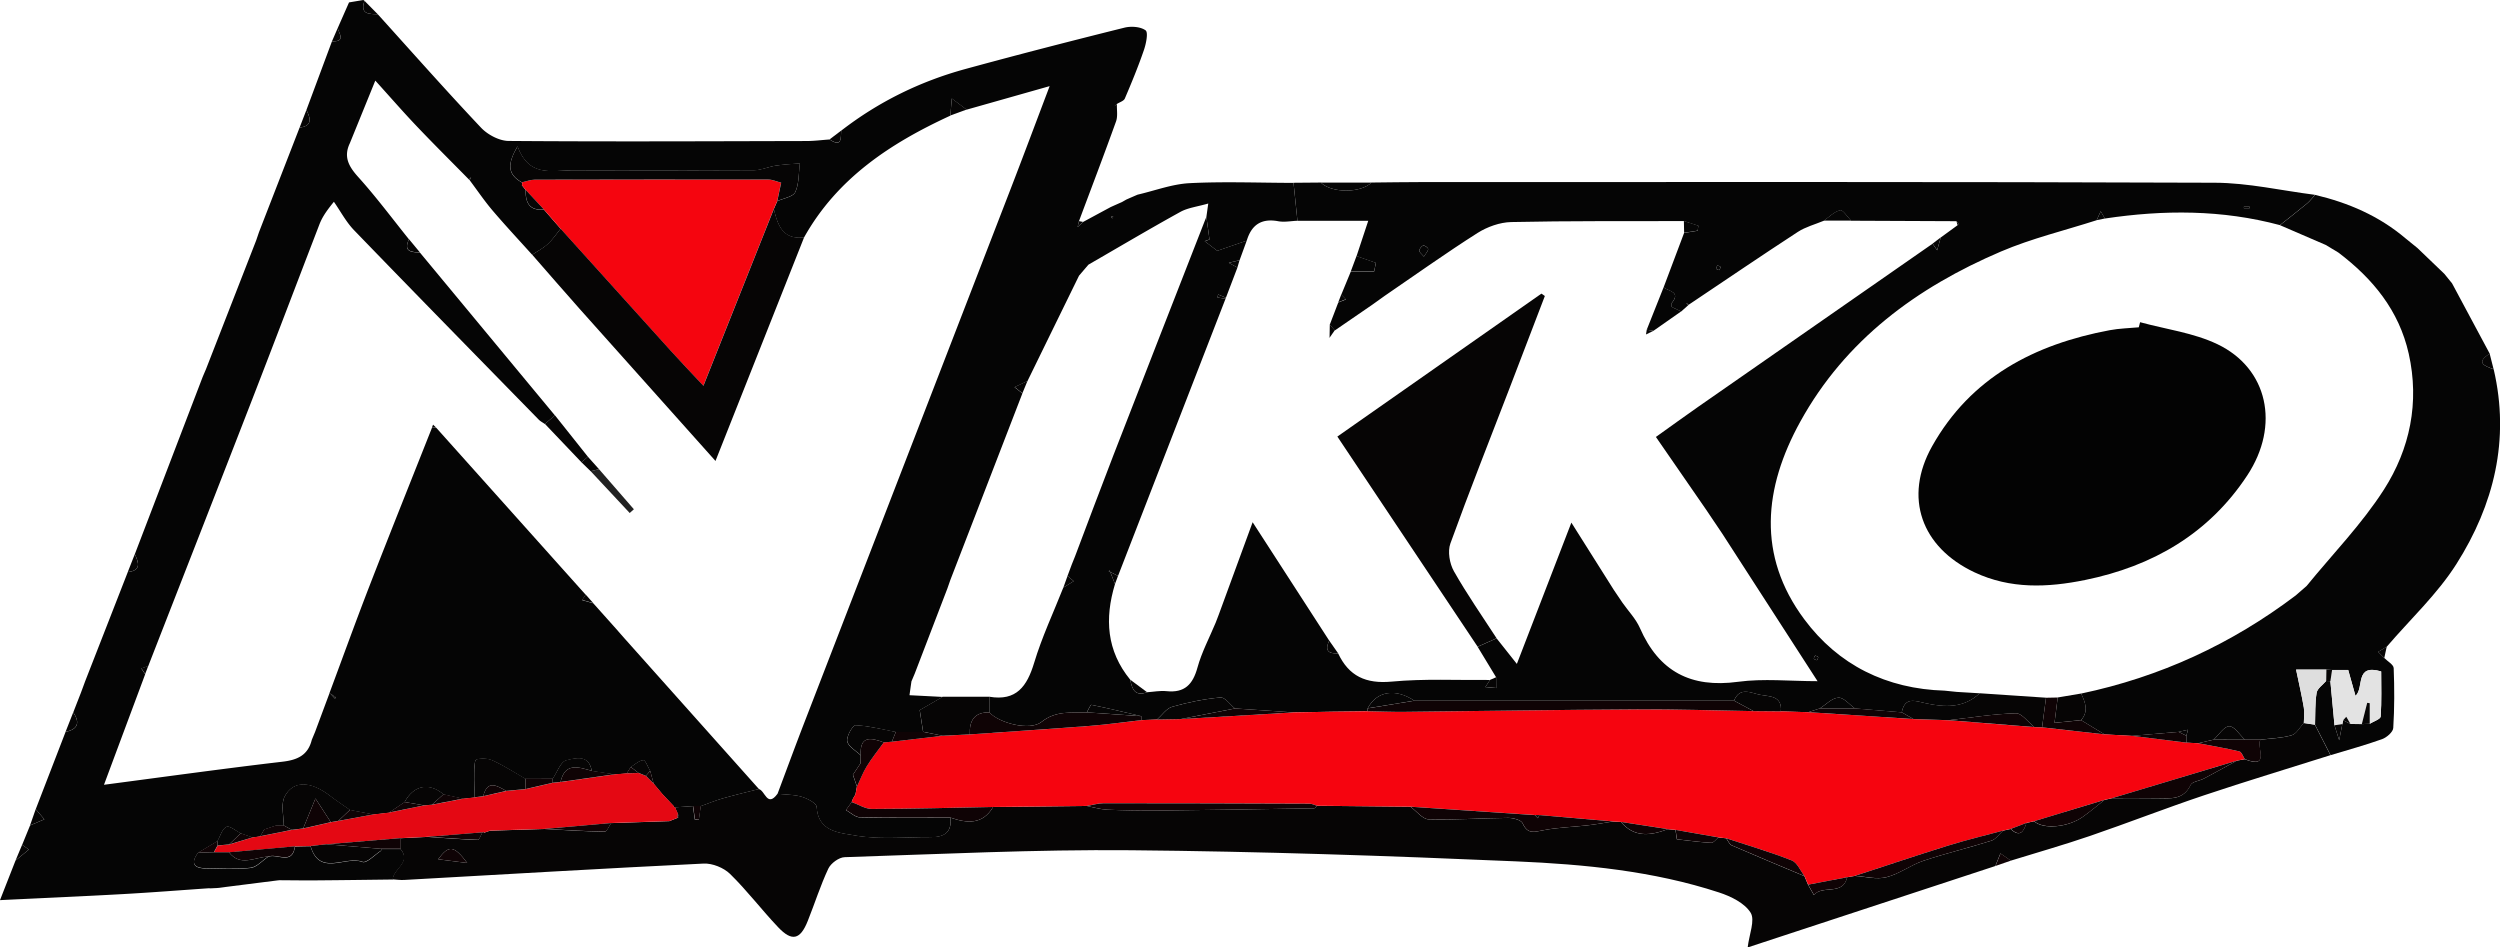 <svg xmlns="http://www.w3.org/2000/svg" version="1.1" viewBox="0 0 641.21 242.99"><defs><style>.cls-1{fill:#050505}.cls-2{fill:#e3e3e3}.cls-3{fill:#030303}.cls-4{fill:#e40813}.cls-5{fill:#212121}.cls-6{fill:#dedede}.cls-7{fill:#0f0305}.cls-8{fill:#f5050f}.cls-9{fill:#060505}.cls-10{fill:#f6040f}</style></defs><g><g id="Laag_1"><g id="_x33_VEwcZ"><g><path d="M53.76 227.81c-7.41.51-14.82 1.1-22.23 1.51-10.21.57-20.42 1.01-31.53 1.55 1.5-3.83 2.74-6.99 3.98-10.15l3.42-2.82-1.72-1.21c.68-1.66 1.35-3.31 2.03-4.97 1.22-.52 2.44-1.05 3.67-1.57-.74-.87-1.47-1.74-2.21-2.61 2.55-6.61 5.1-13.21 7.65-19.82 3.18-.67 3.75-2.37 1.97-5 .65-1.67 1.3-3.34 1.95-5 .37-.99.74-1.99 1.1-2.98 3.65-9.34 7.3-18.68 10.94-28.02 3.5-.38 2.81-2.42 1.8-4.58l17.39-45.43c.28-.66.56-1.32.85-1.99 4.29-11.01 8.59-22.03 12.88-33.04.24-.7.48-1.4.72-2.11 3.47-8.95 6.95-17.9 10.42-26.84 3.37-.43 2.81-2.38 1.75-4.52 2.19-5.87 4.37-11.75 6.56-17.62 3.43.16 1.97-1.79 1.45-3.34.97-2.21 1.95-4.42 2.92-6.63C90.75.41 91.98.21 93.2 0l.29.21c-1.21 3.47 1.17 3.39 3.41 3.45 8.79 9.73 17.48 19.56 26.48 29.09 1.7 1.8 4.67 3.38 7.07 3.4 25.46.2 50.92.08 76.38.02 1.98 0 3.96-.26 5.95-.4 3.21 2.16 2.84-.38 2.98-2.26 9.54-7.38 20.18-12.61 31.77-15.79 13.57-3.71 27.2-7.22 40.85-10.62 1.72-.43 4.13-.27 5.44.68.72.52.14 3.39-.41 5.01-1.45 4.23-3.15 8.37-4.91 12.48-.27.64-1.34.94-2.04 1.4-.2.2-.4.39-.59.58.2-.16.4-.31.6-.47-.05 1.46.25 3.04-.22 4.35-3.08 8.57-6.33 17.08-9.52 25.61-.11.5-.23.99-.34 1.49l1.38-1.29c2.37-1.28 4.74-2.56 7.12-3.84.96-.43 1.92-.86 2.88-1.28.37-.21.75-.43 1.12-.64.96-.42 1.92-.84 2.88-1.25 4.45-1.03 8.86-2.72 13.35-2.95 8.86-.45 17.77-.09 26.65-.07.33 3.24.67 6.48 1 9.71-1.65.06-3.36.42-4.94.12-4.32-.8-6.85.94-8.06 4.99-2.33.81-4.66 1.61-7.56 2.61-.72-.55-1.97-1.51-3.23-2.47.41-.14.82-.28 1.23-.43-.26-1.94-.52-3.89-.79-5.83.13-.9.25-1.8.48-3.41-2.84.82-5.22 1.08-7.16 2.15-7.93 4.38-15.72 9-23.57 13.53-.81.94-1.61 1.88-2.42 2.83-4.41 9.01-8.82 18.02-13.22 27.03-1.11.52-2.21 1.05-3.32 1.57.67.53 1.35 1.05 2.02 1.58-6.16 15.95-12.32 31.91-18.48 47.86-.24.7-.49 1.4-.73 2.1l-8.4 21.9c-.28.67-.56 1.34-.85 2-.16 1.12-.32 2.24-.5 3.56 2.94.15 5.72.29 8.49.44-1.79 1.04-3.58 2.08-5.87 3.4l.87 5.59c-2.33 0-4.66 0-7 .01-3.44-.64-6.86-1.55-10.32-1.72-.72-.03-2.38 2.85-2.14 4.1.26 1.37 2.23 2.42 3.45 3.61 0 .67-.01 1.33-.02 2l-1.98 3c.35 1.01.7 2.01 1.04 3.02-.13.68-.26 1.36-.38 2.03-.21.34-.41.69-.62 1.03-.12.31-.24.61-.35.92-.49.69-.98 1.37-1.48 2.06 1.2.64 2.38 1.82 3.59 1.85 7.73.17 15.46.09 23.2.09.45 3.81-1.68 5.02-5.03 4.99-6.55-.05-13.25.69-19.6-.46-3.59-.65-9.33-.86-9.66-7.28-.05-.96-2.36-2.17-3.82-2.61-1.98-.59-4.14-.54-6.22-.76 2.28-6.08 4.52-12.18 6.86-18.24 17.65-45.68 35.32-91.34 52.97-137.02 3.23-8.36 6.36-16.75 9.97-26.27-7.96 2.26-14.63 4.15-21.31 6.04l-3.79-2.85c-.18 2.15-.27 3.26-.36 4.38-15.31 7.05-29.02 16.02-37.53 31.24-5.48.66-6.78-3.13-7.76-7.28.29-.67.59-1.34.88-2.01 1.6-.75 4.06-1.11 4.62-2.33 1-2.18.85-4.88 1.18-7.37-2.06.19-4.14.28-6.18.59-1.88.29-3.73 1.17-5.59 1.18-15.64.1-31.28.09-46.92.04-5.06-.01-10.8 1.78-13.72-6.17-2.67 4.56-2.6 7.16 1.1 9.24.19.23.18.46 0 .69.33.41.65.83.98 1.24l-.02-.03c-.05 3.18.9 5.44 4.7 5.05 1.43 1.64 2.86 3.29 4.3 4.93-1.08 1.32-2.04 2.77-3.28 3.92-1.18 1.09-2.67 1.85-4.02 2.76-3.39-3.77-6.86-7.48-10.15-11.34-2.1-2.47-3.93-5.18-5.88-7.78l.36-.84c-.18.22-.37.43-.55.65-4.49-4.57-9.04-9.08-13.45-13.72-3.46-3.64-6.76-7.44-10.57-11.65-2.14 5.27-3.93 9.67-5.72 14.07-.27.66-.54 1.33-.81 1.99-1.66 3.48-.31 5.94 2.14 8.66 4.6 5.1 8.72 10.64 13.03 16-1.51 3.14.56 3.32 2.79 3.37 11.55 13.93 23.09 27.86 34.64 41.79-.86.73-1.72 1.46-2.58 2.2-.53-.38-1.14-.68-1.59-1.14-15.8-16.16-31.63-32.3-47.34-48.56-2.05-2.12-3.47-4.85-5.18-7.3-2.43 2.96-3.19 4.43-3.78 5.97-5.72 14.86-11.36 29.74-17.12 44.58-8.87 22.86-17.81 45.69-26.72 68.54-.59.21-1.18.41-1.77.62.33.49.66.97.99 1.46-3.43 9.2-6.86 18.4-10.57 28.36 15.9-2.09 30.83-4.17 45.8-5.92 3.87-.45 6.53-1.69 7.5-5.61.28-.66.55-1.33.83-1.99 1.25-3.35 2.49-6.7 3.74-10.05l1.37 1.46.27-.3-1.66-1.15c3.46-9.29 6.83-18.63 10.42-27.88 5.2-13.4 10.55-26.73 15.84-40.09.37-.01.74-.03 1.11-.04l38.34 42.84c-.31.46-.62.91-.92 1.37l2.86.81 5.78 6.47 2.14 2.44 34.57 38.74c-3.09.79-6.2 1.52-9.27 2.4-1.9.55-3.75 1.31-5.62 1.98h-1.99c-1.54.1-3.09.21-4.63.31-.22 0-.35-.1-.38-.32-.96-1.01-1.91-2.03-2.87-3.04-.75-.89-1.5-1.79-2.24-2.68-.3-1.09-.59-2.19-.89-3.28-.59-.98-1.25-2.8-1.75-2.76-1.12.09-2.17 1.12-3.25 1.77l-1.02 1.62c-1 .09-2.01.17-3.01.26-1.99-.29-3.98-.59-5.97-.88-.68-4.33-4.27-3.3-6.52-2.73-1.47.37-2.34 3.07-3.49 4.72-2.33 0-4.66.01-6.99.02-2.75-1.57-5.42-3.31-8.28-4.64-1.26-.59-3.02-.71-4.31-.3-.52.16-.51 2.34-.54 3.6-.05 2.04.07 4.08.12 6.12l-2.94.33-5.05-1.11c-3.72-3.15-7.68-2.36-10 1.99l-4.02 2.7c-1.3.15-2.61.31-3.91.46-2.02-.38-4.05-.77-6.07-1.15-1.72-1.21-3.48-2.37-5.15-3.65-4.93-3.79-9.41-3.98-11.6.19-1.04 1.99-.23 4.93-.26 7.45-.67 0-1.33 0-2 .01-1 .33-2 .66-3 1-.34.59-.67 1.18-1.01 1.76-.65.1-1.31.19-1.96.29-1.01-.35-2.02-.7-3.02-1.06-1.26-.62-2.9-2.05-3.69-1.67-1.1.52-1.57 2.38-2.31 3.67-1.66 1-3.33 2-4.99 3-1.93 2.67-1.09 3.96 2.05 3.99 3.81.04 7.66.29 11.43-.13 1.59-.18 3.02-1.85 4.52-2.85 2.26-.98 6.16 2.3 6.89-2.65 1.33-.03 2.66-.06 3.98-.08 2.32 7.91 8.95 2.4 13.31 4.05 1.08.41 3.15-1.81 4.75-2.85.09-.06.05-.31.06-.47h4.99c2.85 3.5-1.87 5.07-2 7.81-6.48.08-12.95.17-19.43.22-3.04.03-6.08-.02-9.12-.03a2.96 2.96 0 0 0-.94.03c-5.17.65-10.34 1.31-15.51 1.96l-2 .1ZM285.15 55.43c-.05.14-.13.28-.13.42 0 .05.23.09.35.13.05-.14.13-.28.13-.42 0-.05-.23-.09-.35-.13Z" class="cls-1"/><path d="M332.77 56.59c-.33-3.24-.67-6.48-1-9.71l7-.06c2.8 2.75 10.18 2.75 13 0 4.32-.04 8.65-.12 12.97-.12 67.78 0 135.57-.1 203.35.17 8.56.03 17.11 2.02 25.67 3.1-.68.74-1.28 1.57-2.04 2.21-2.28 1.89-4.63 3.71-6.96 5.56-14.83-3.98-29.82-3.95-44.89-1.69l-1.08-1.86c-.34.76-.68 1.52-1.03 2.29-8.2 2.64-16.66 4.66-24.55 8.03-21.58 9.22-39.91 22.66-51.48 43.66-9.33 16.92-11.14 34.28 1.01 50.63 8.77 11.81 21.13 17.89 36.01 18.34 1.03.11 2.06.21 3.1.32l5.91.36c-4.07 3.85-8.97 3.65-13.89 2.55-2.75-.62-5.3-1.68-6.11 2.34l-12-1c-1.41-1-2.86-2.83-4.24-2.77-1.62.07-3.18 1.77-4.76 2.76l-2.98.97-7.02-.21c.38-4.08-3.02-3.8-5.33-4.25-2.27-.44-5.2-2.15-6.68 1.51h-81.99c-4.9-3.24-9.64-2.47-11.98 1.96-.03.25-.04.49-.04.74-1.02.02-2.03.03-3.05.05-1.97.02-3.93.04-5.9.07l-10.04.18c-5-.34-10-.68-15.01-1.01-1.25-1-2.58-2.93-3.72-2.82-4.17.39-8.34 1.24-12.38 2.39-1.49.42-2.61 2.14-3.89 3.27l-4 .15c0-.34 0-.67-.01-1.01-4.27-1-8.53-2.04-12.82-2.91-.25-.05-.77 1.26-1.17 1.93-3.99.17-7.89-.52-11.63 2.45-2.99 2.38-10.88.3-13.37-2.45v-4.01c6.94 1.18 9.67-2.66 11.5-8.72 1.98-6.58 4.94-12.86 7.47-19.27.89-.55 1.77-1.1 2.66-1.65-.53-.45-1.05-.9-1.58-1.35.37-1 .74-2 1.12-3l.81-2.01c3.28-8.66 6.51-17.34 9.86-25.98 7.91-20.39 15.88-40.75 23.83-61.13.26 1.94.52 3.89.79 5.83-.41.14-.82.28-1.23.43 1.25.96 2.51 1.92 3.23 2.47 2.9-1 5.23-1.81 7.56-2.61-.61 1.67-1.22 3.35-1.83 5.02-.92.23-1.84.45-2.77.68l2.21 1.21c-.98 2.58-1.97 5.16-2.95 7.74-.66-.28-1.33-.56-1.99-.83-.07.25-.13.5-.2.76.69.12 1.38.24 2.08.36-9.19 23.69-18.37 47.37-27.56 71.06-.66-.33-1.32-.67-1.98-1l-.23-.41-.19.19.41.23c.4 1.03.81 2.05 1.21 3.08-2.68 8.82-2.17 17.13 3.92 24.55.43 2.42 1.23 4.35 4.31 3.2 1.66-.11 3.34-.45 4.97-.28 4.65.49 6.76-1.71 7.95-6.05 1.09-3.96 3.08-7.68 4.67-11.51.26-.69.52-1.37.79-2.06 2.76-7.53 5.52-15.07 8.69-23.71l19.64 30.37c-1.17 2.44-.31 3.45 2.28 3.25 2.76 5.87 7.12 7.87 13.73 7.26 8.35-.78 16.81-.34 25.23-.42l-1.19 1.82c.93.08 1.86.17 2.78.25 0-.92-.02-1.84-.02-2.76-1.58-2.61-3.16-5.21-4.74-7.82l4.86-2.17c1.65 2.09 3.31 4.18 5.2 6.56 4.73-12.25 9.17-23.76 13.98-36.24 4.02 6.37 7.45 11.81 10.88 17.25.74 1.1 1.49 2.2 2.23 3.3 1.51 2.15 3.43 4.13 4.47 6.49 4.88 11.15 13.05 15.43 25.15 13.79 6.56-.89 13.33-.16 20.41-.16-8.31-12.87-16.38-25.37-24.45-37.86-.69-1.02-1.37-2.04-2.06-3.06l.03.05-2.09-3.11c-4.21-6.1-8.42-12.2-12.89-18.66 3.93-2.8 7.39-5.32 10.9-7.77 20.02-13.94 40.04-27.87 60.07-41.8.39.56.77 1.13 1.16 1.69l.93-3.28c1.43-1.04 2.86-2.09 4.29-3.13.09-.13.27-.31.24-.38-.13-.24-.33-.45-.5-.67l-27.03-.12c-.94-.95-2.1-2.83-2.78-2.67-1.53.35-2.83 1.72-4.22 2.68-2.23.93-4.66 1.56-6.66 2.86-9.36 6.1-18.6 12.39-27.89 18.61-.27-.14-.54-.27-.81-.41.21.19.43.37.64.56l-1.86 1.65c-.81-.38-1.62-.77-2.43-1.15v-1c2.42-2.95-.8-2.99-2.08-4.03 1.75-4.66 3.51-9.31 5.26-13.97 1.16-.19 2.33-.37 3.49-.56l.15-1.28c-1.23-.4-2.47-.8-3.7-1.2-14.76.04-29.52-.07-44.27.25-2.92.06-6.15 1.22-8.65 2.8-8.09 5.14-15.9 10.72-23.82 16.13-1.08.77-2.15 1.54-3.23 2.31l-9.57 6.57-1.27-1.51c.72-1.89 1.44-3.78 2.17-5.67.65-.26 1.31-.52 1.96-.78-.4-.41-.79-.82-1.19-1.22.82-1.98 1.63-3.96 2.45-5.94h5.98l.45-2.21c-1.65-.58-3.3-1.16-4.96-1.74.92-2.79 1.84-5.58 3-9.06h-18.17Zm32.43 9.23c.56-.92 1.11-1.44 1.1-1.95 0-.33-.92-.99-1.25-.89-.45.13-.97.81-1.03 1.3-.04.37.6.82 1.18 1.53Zm75.29 2.27c-.12.28-.4.62-.32.81.08.2.51.26.79.38.12-.28.4-.61.32-.81-.08-.2-.51-.26-.79-.38Zm25.53 101.25c.12-.28.39-.62.31-.82-.08-.2-.51-.26-.79-.38-.12.28-.39.61-.31.81.08.2.51.26.79.38ZM575.53 53.02v.38h1.48v-.38h-1.48Z" class="cls-1"/><path d="M199.43 203.59c2.08.22 4.25.17 6.22.76 1.46.44 3.77 1.65 3.82 2.61.34 6.42 6.07 6.63 9.66 7.28 6.35 1.15 13.05.42 19.6.46 3.35.02 5.49-1.18 5.03-4.99 4.24 1.45 8.22 1.89 10.95-2.72l24.05-.27c1.73.33 3.44.87 5.18.95 4.32.19 8.64.27 12.97.23 13.38-.14 26.76-.36 40.14-.58.24 0 .48-.42.72-.65l23.98.24c1.57 1.14 3.11 3.21 4.7 3.25 6.77.18 13.55-.32 20.33-.38 1.29-.01 3.35.52 3.74 1.39 1.25 2.81 2.91 2.26 5.25 1.79 3.71-.74 7.56-.82 11.33-1.26 2.23-.26 4.43-.66 6.65-1l1.99.12c3.47 4.12 7.67 3.5 12.02 1.85.66.06 1.32.12 1.97.19l.35 2.41c3.46.38 6.13.77 8.81.9.59.03 1.23-.89 1.84-1.38.67.07 1.34.15 2 .22.47.62.81 1.54 1.43 1.82 6.19 2.69 12.42 5.27 18.65 7.89.31.73.62 1.46.92 2.19.5.88 1 1.76 1.5 2.65 2.22-2.68 7.46.28 8.52-4.56.65-.11 1.31-.23 1.96-.34 2.71.17 5.59.98 8.1.34 3.31-.84 6.23-3.13 9.51-4.22 5.73-1.92 11.63-3.31 17.39-5.14 1.17-.37 2.03-1.7 3.03-2.59.65-.14 1.29-.28 1.94-.43 2.4 2.23 3.36.69 4.06-1.55.65-.14 1.3-.29 1.95-.43 2.41 2.14 8.63 1.62 12.54-1.15 1.9-1.35 3.68-2.87 5.52-4.32l1.97-.45c3.88 0 7.76-.04 11.64.02 3.31.05 6.62.5 8.48-3.4.42-.87 2.25-1.03 3.37-1.62 2.86-1.51 5.69-3.08 8.53-4.63.66-.12 1.32-.24 1.99-.36 6.68 2.61 2.9-3.14 4-5 2.69-.34 5.46-.39 8.03-1.14 1.23-.36 2.08-2.05 3.1-3.14.96.14 1.92.29 2.88.43 1.33 2.6 2.65 5.21 3.98 7.81-10.81 3.42-21.66 6.69-32.41 10.29-9.81 3.29-19.46 7.06-29.25 10.42-6.71 2.3-13.54 4.24-20.32 6.34-.89-.62-1.78-1.23-2.67-1.85-.43 1.08-.87 2.15-1.3 3.23-21.23 6.98-42.46 13.96-63.52 20.88.4-3.37 1.95-6.99.76-8.91-1.54-2.48-5.07-4.2-8.1-5.19-16.9-5.53-34.52-7.22-52.11-7.98-32.91-1.43-65.86-2.55-98.8-2.85-24.45-.22-48.92 1-73.37 1.78-1.46.05-3.52 1.56-4.17 2.93-2.04 4.34-3.49 8.96-5.28 13.43-1.92 4.81-4.04 5.35-7.57 1.63-4.24-4.46-7.97-9.41-12.36-13.7-1.62-1.58-4.53-2.76-6.78-2.65-25.6 1.24-51.19 2.77-76.78 4.2-.99.06-1.99-.09-2.98-.15.12-2.74 4.84-4.31 2-7.81 0-.91.01-1.83.02-2.74 2.31-.11 4.63-.23 6.94-.34 4.29.29 8.59.63 12.89.78.36.01.76-1.25 1.15-1.92l.25-.13.21.19c.5-.17.99-.34 1.49-.51 4.67-.15 9.34-.29 14.01-.44 5.14.27 10.28.61 15.43.7.53 0 1.09-1.44 1.64-2.21 4.98-.17 9.95-.33 14.93-.5.68-.27 1.36-.55 2.04-.82l.06-.09c.13-.08.38-.19.37-.23-.06-.24-.18-.47-.28-.7-.25-.57-.5-1.14-.76-1.71 1.54-.1 3.09-.21 4.63-.31l.48 3.48 1.02.03.49-3.51c1.87-.67 3.71-1.44 5.62-1.98 3.07-.88 6.18-1.61 9.27-2.4 1.61.35 2.14 4.81 4.78 1.26Zm-79.59 17.75c-3.43-4.58-4.73-4.66-7.46-.95 2.31.3 4.52.58 7.46.95Z" class="cls-9"/><path d="M597.75 193.68c-1.33-2.6-2.65-5.21-3.98-7.81.1-2.73-.03-5.5.41-8.18.18-1.11 1.59-2.03 2.44-3.03.36.02.72.04 1.08.05.35 3.77.7 7.54 1.06 11.31.25.79.49 1.57 1.2 3.83.47-2.39.64-3.26.81-4.13.07-.33.14-.66.21-.98.63.32 1.25.63 1.88.95l2.91.03c.68-.02 1.35-.04 2.03-.07.98-.62 2.76-1.18 2.81-1.87.27-3.91.13-7.86.13-11.56-6.88-2.03-4.28 4.19-6.59 6.27-.63-2.23-1.23-4.38-1.87-6.65h-4.14c-.49-.03-.98-.07-1.46-.1h-7.77c.84 4.04 1.51 6.89 1.99 9.77.21 1.27.01 2.61 0 3.92-1.02 1.09-1.86 2.78-3.1 3.14-2.57.75-5.34.8-8.03 1.14h-4c-1.33-1.24-2.66-3.44-4-3.44-1.33 0-2.67 2.2-4 3.43l-3.97.93-3.02-.15c0-.59-.01-1.18-.02-1.76l.42-1.55c-.81.18-1.61.37-2.42.55l-12.01 1.02c-2.33-.13-4.66-.25-6.98-.38-2-1.22-4.01-2.43-6.01-3.65 1.98-2.27 1.1-4.55 0-6.82 20.24-4.25 38.56-12.7 55.04-25.16.94-.82 1.87-1.64 2.81-2.45 6.68-8.19 14.17-15.87 19.83-24.71 6.67-10.43 9.16-22.34 6.36-34.85-2.49-11.1-9.21-19.26-18.05-25.95l-3.24-1.95c-3.91-1.69-7.83-3.38-11.74-5.07 2.32-1.85 4.67-3.66 6.96-5.56.76-.63 1.37-1.47 2.04-2.21 8.55 2.01 16.43 5.41 23.19 11.14 1.03.83 2.05 1.67 3.08 2.5 2.3 2.2 4.59 4.41 6.89 6.61.66.81 1.32 1.63 1.98 2.44 3.22 6.02 6.44 12.03 9.67 18.05-3.74 2.36-1.24 3.15 1.01 4 4.21 18.05.06 34.75-9.55 49.92-4.9 7.74-11.84 14.18-17.86 21.21l-2.22 1.35c.53.53 1.06 1.05 1.59 1.58.83.85 2.35 1.68 2.39 2.57.2 5.12.21 10.26-.11 15.37-.07 1.04-1.68 2.43-2.87 2.86-4.33 1.55-8.78 2.76-13.19 4.1ZM351.77 46.83c-2.82 2.74-10.19 2.74-13 0h13Z" class="cls-1"/><path d="M9.16 207.53c.74.87 1.47 1.74 2.21 2.61-1.22.52-2.44 1.05-3.67 1.57.49-1.39.97-2.79 1.46-4.18Z" class="cls-9"/><path d="M511.8 222.11c.43-1.08.87-2.15 1.3-3.23.89.62 1.78 1.23 2.67 1.85-1.32.46-2.65.92-3.97 1.38Z" class="cls-7"/><path d="M18.78 182.71c1.78 2.62 1.21 4.33-1.97 5 .66-1.67 1.31-3.33 1.97-5ZM5.68 216.68l1.72 1.21-3.42 2.82c.56-1.34 1.13-2.69 1.69-4.03ZM639.57 94.71c-2.25-.85-4.75-1.64-1.01-4 .34 1.33.67 2.67 1.01 4ZM96.9 3.66c-2.24-.06-4.62.02-3.41-3.45 1.14 1.15 2.27 2.3 3.41 3.45ZM34.57 142.14c1.02 2.16 1.71 4.19-1.8 4.58.6-1.53 1.2-3.05 1.8-4.58ZM78.59 28.21c1.05 2.14 1.62 4.1-1.75 4.52.58-1.51 1.17-3.02 1.75-4.52ZM215.76 33.49c-.14 1.88.23 4.42-2.98 2.26l2.98-2.26ZM93.2 0c-1.23.21-2.46.41-3.68.62C90.75.41 91.98.21 93.2 0ZM21.83 174.73c-.37.99-.74 1.99-1.1 2.98.37-.99.74-1.99 1.1-2.98ZM611.53 168.77c-.53-.53-1.06-1.05-1.59-1.58l2.22-1.35-.63 2.93ZM86.6 7.24c.52 1.55 1.97 3.51-1.45 3.34.48-1.11.97-2.23 1.45-3.34ZM620.03 63.61c-1.03-.83-2.05-1.67-3.08-2.5 1.03.83 2.05 1.67 3.08 2.5ZM53.76 227.81l2-.1-2 .1ZM71.28 225.74c.31-.07.63-.08.94-.03l-.94.03ZM52.81 94.72c-.28.66-.56 1.32-.85 1.99.28-.66.56-1.32.85-1.99ZM291.77 49.9c-.96.42-1.92.84-2.88 1.25.96-.42 1.92-.84 2.88-1.25ZM287.77 51.79c-.96.43-1.92.86-2.88 1.28.96-.43 1.92-.86 2.88-1.28ZM277.77 56.92l-1.38 1.29c.11-.5.23-.99.34-1.49.35.06.69.13 1.04.19ZM66.41 59.57c-.24.7-.48 1.4-.72 2.11.24-.7.48-1.4.72-2.11ZM628.9 72.66c-.66-.81-1.32-1.63-1.98-2.44.66.81 1.32 1.63 1.98 2.44ZM286.47 26.76c-.2.16-.4.31-.6.47.2-.19.4-.39.59-.58v.11Z" class="cls-9"/><path d="M539.77 188.35c2.33.13 4.66.25 6.98.38 4.67.58 9.35 1.16 14.02 1.75l3.02.15c3.53.67 7.07 1.27 10.56 2.1.59.14.95 1.3 1.41 1.98-.66.12-1.32.24-1.99.36-10.67 3.21-21.34 6.42-32.02 9.63l-1.97.45c-6.02 1.82-12.04 3.65-18.06 5.47-.65.14-1.3.29-1.95.43-1.35.52-2.71 1.03-4.06 1.55-.65.14-1.29.28-1.94.43-4.74 1.28-9.52 2.43-14.21 3.88-7.98 2.48-15.89 5.15-23.83 7.74-.65.11-1.31.23-1.96.34-3.34.64-6.68 1.27-10.02 1.91-.31-.73-.62-1.46-.92-2.19-1.08-1.38-1.89-3.47-3.3-4.03-5.49-2.16-11.17-3.83-16.78-5.68-.67-.07-1.34-.15-2-.22-3.67-.64-7.33-1.29-11-1.93-.66-.06-1.32-.12-1.97-.19-4.01-.62-8.02-1.24-12.02-1.85l-1.99-.12c-6.32-.55-12.63-1.09-18.95-1.64h-1.15c-10.64-.72-21.28-1.43-31.92-2.15l-23.98-.24c-.63-.18-1.25-.53-1.88-.53-17.6-.07-35.21-.13-52.81-.12-1.44 0-2.89.46-4.33.7l-24.05.27c-10.36.19-20.72.48-31.08.5-1.73 0-3.46-1.15-5.18-1.77.12-.31.24-.61.35-.92.21-.34.41-.69.62-1.03.13-.68.26-1.36.38-2.03.83-1.75 1.52-3.6 2.54-5.24 1.31-2.11 2.88-4.06 4.33-6.07l2.07-.18c4.34-.51 8.68-1.02 13.02-1.52 2.33-.12 4.65-.23 6.98-.35 10.26-.72 20.52-1.38 30.78-2.18 4.43-.35 8.83-.98 13.24-1.48l4-.15c2-.04 4-.07 6-.11 9.67-.57 19.34-1.15 29.01-1.72l10.04-.18c1.97-.02 3.93-.04 5.9-.07 1.02-.02 2.03-.03 3.05-.05 3.15.06 6.29.19 9.44.16 19.91-.21 39.82-.54 59.74-.64 9.94-.05 19.89.29 29.83.45l7 .06 7.02.21 26.99 1.77 8.99.3c7.34.59 14.67 1.17 22.01 1.76l1.99.06c5.34.6 10.68 1.21 16.02 1.81Z" class="cls-10"/><path d="M143.79 58.65c-1.43-1.64-2.86-3.29-4.3-4.93-1.57-1.68-3.13-3.37-4.7-5.05l.02.03c-.33-.41-.65-.83-.98-1.24.19-.23.2-.46 0-.69 1.12-.24 2.25-.68 3.37-.68 19.95-.05 39.89-.07 59.84-.03 1.05 0 2.1.5 3.3.81-.39 1.83-.69 3.28-1 4.72-.29.67-.59 1.34-.88 2.01-5.93 14.88-11.86 29.76-18.07 45.36-3.12-3.34-5.75-6.09-8.3-8.9-9.46-10.45-18.89-20.93-28.33-31.4Z" class="cls-8"/><path d="M143.79 58.65c9.44 10.47 18.87 20.95 28.33 31.4 2.55 2.82 5.17 5.56 8.3 8.9 6.22-15.6 12.14-30.48 18.07-45.36.97 4.14 2.28 7.93 7.75 7.28-7.51 18.94-15.01 37.89-22.73 57.36-11.87-13.28-23.39-26.15-34.88-39.05-4.08-4.58-8.09-9.24-12.14-13.86 1.35-.91 2.84-1.67 4.02-2.76 1.24-1.14 2.2-2.6 3.28-3.92Z" class="cls-9"/><path d="M173.14 207.03c.25.57.5 1.14.76 1.71-.15.3-.18.61-.08.94l-.06.09c-.68.27-1.36.55-2.04.82-4.98.17-9.95.33-14.93.5-5.69.5-11.38 1.01-17.06 1.51-4.67.15-9.34.29-14.01.44-.5.17-.99.34-1.49.51l-.21-.19-.25.13-14.03 1.14c-2.31.11-4.63.23-6.94.34-6.36.53-12.73 1.05-19.09 1.58-1.35.15-2.7.29-4.05.44l-3.98.09-16.94 1.53h-3.86c.32-.58.63-1.16.95-1.74l2.96-.27c2.01-.61 4.02-1.21 6.03-1.82.65-.1 1.31-.19 1.96-.29 2.69-.54 5.38-1.09 8.07-1.63l2.94-.36 7.08-1.61 1.92-.33 9.08-1.68c1.3-.15 2.61-.31 3.91-.46 3.01-.62 6.01-1.23 9.02-1.85.66-.05 1.33-.1 1.99-.16 2.69-.52 5.38-1.05 8.07-1.57l2.94-.33c.72-.09 1.44-.19 2.17-.28l5.9-1.36c1.64-.15 3.27-.3 4.91-.46 2.34-.54 4.69-1.09 7.03-1.63.66-.07 1.32-.13 1.98-.2l13.97-1.98c1-.09 2.01-.17 3.01-.26 1.01-.03 2.02-.05 3.03-.08.62.25 1.25.5 1.87.74.67.66 1.34 1.33 2.01 1.99.75.89 1.5 1.79 2.24 2.68.96 1.01 1.91 2.03 2.87 3.04.03.22.15.33.38.32Z" class="cls-4"/><path d="M199.36 51.58c.31-1.44.61-2.89 1-4.72-1.2-.31-2.25-.81-3.3-.81-19.95-.03-39.89-.02-59.84.03-1.12 0-2.25.45-3.37.68-3.7-2.08-3.76-4.68-1.1-9.24 2.93 7.95 8.66 6.16 13.72 6.17 15.64.05 31.28.06 46.92-.04 1.86-.01 3.71-.9 5.59-1.18 2.04-.31 4.12-.41 6.18-.59-.33 2.49-.18 5.19-1.18 7.37-.56 1.23-3.02 1.58-4.62 2.33ZM241.77 178.7h12v4.01c-3.87-.07-5.18 2.13-5.02 5.65-2.33.12-4.65.23-6.98.35-1.67-.34-3.33-.67-5-1.01l-.87-5.59c2.29-1.33 4.08-2.37 5.87-3.4ZM77.76 212.48l-2.94.36c-.69-.38-1.37-.76-2.06-1.14.03-2.51-.78-5.46.26-7.45 2.18-4.17 6.66-3.97 11.6-.19 1.67 1.28 3.43 2.44 5.15 3.65l-3.01 2.83-1.92.33c-1.02-1.58-2.04-3.15-3.93-6.07-1.27 3.09-2.21 5.38-3.15 7.68Z" class="cls-9"/><path d="M218.45 205.71c1.73.62 3.46 1.78 5.18 1.77 10.36-.02 20.72-.3 31.08-.5-2.73 4.61-6.72 4.17-10.95 2.72-7.73 0-15.47.08-23.2-.09-1.21-.03-2.4-1.2-3.59-1.85.49-.69.98-1.37 1.48-2.06Z" class="cls-7"/><path d="M123.93 204.21c-.72.09-1.44.19-2.17.28-.05-2.04-.17-4.08-.12-6.12.03-1.26.02-3.44.54-3.6 1.29-.41 3.06-.29 4.31.3 2.86 1.33 5.53 3.07 8.28 4.64 0 .89-.02 1.79-.02 2.68-1.64.15-3.27.3-4.91.46-2.38-1.32-4.82-2.95-5.9 1.36ZM79.64 216.98c1.35-.15 2.7-.29 4.05-.44l14.08 1.17c-.02.16.02.42-.06.47-1.6 1.03-3.68 3.25-4.75 2.85-4.36-1.65-10.99 3.86-13.31-4.05ZM54.86 218.59h3.86c2.97 3.81 6.65 1.23 10.05 1.12-1.5 1-2.93 2.67-4.52 2.85-3.77.43-7.61.17-11.43.13-3.14-.03-3.98-1.32-2.05-3.99l4.09-.12ZM228.75 190.24l-2.07.18c-3.27-1.23-6.19-1.83-5.92 3.29-1.22-1.19-3.19-2.24-3.45-3.61-.24-1.25 1.42-4.13 2.14-4.1 3.46.16 6.88 1.07 10.32 1.72l-1.02 2.52Z" class="cls-9"/><path d="m97.77 217.71-14.08-1.17c6.36-.53 12.73-1.05 19.09-1.58 0 .91-.01 1.83-.02 2.74h-4.99ZM68.77 219.71c-3.4.11-7.08 2.7-10.05-1.12l16.94-1.53c-.73 4.95-4.63 1.67-6.89 2.65Z" class="cls-7"/><path d="M142.33 106.52c2.82 3.54 5.63 7.08 8.45 10.62-.54.48-1.09.96-1.63 1.44-3.13-3.29-6.26-6.57-9.39-9.86.86-.73 1.72-1.46 2.58-2.2Z" class="cls-9"/><path d="m157.73 198.58-13.97 1.98c1.18-5.12 4.67-3.78 8.01-2.86 1.99.29 3.98.59 5.97.88ZM220.76 193.71c-.27-5.13 2.65-4.52 5.92-3.29-1.46 2.02-3.03 3.96-4.33 6.07-1.02 1.64-1.7 3.49-2.54 5.24-.35-1.01-.7-2.01-1.04-3.02l1.98-3c0-.67.01-1.33.02-2Z" class="cls-7"/><path d="M110.76 206.4c-.66.05-1.33.1-1.99.16-1.67-.28-3.33-.57-5-.85 2.32-4.35 6.29-5.14 10-1.99-1 .9-2.01 1.79-3.01 2.69ZM151.77 197.7c-3.34-.92-6.83-2.26-8.01 2.86-.66.07-1.32.13-1.98.2 0-.36-.01-.71-.02-1.07 1.14-1.65 2.02-4.35 3.49-4.72 2.25-.57 5.83-1.6 6.52 2.73Z" class="cls-9"/><path d="m228.75 190.24 1.02-2.52c2.33 0 4.66 0 7-.01 1.67.34 3.33.67 5 1.01-4.34.51-8.68 1.02-13.02 1.52Z" class="cls-7"/><path d="m58.76 216.58-2.96.27c-.01-.38-.03-.76-.04-1.14.74-1.29 1.21-3.15 2.31-3.67.79-.37 2.43 1.05 3.69 1.67-1 .96-2 1.92-3 2.87Z" class="cls-9"/><path d="M103.77 205.71c1.67.28 3.33.57 5 .85-3.01.62-6.01 1.23-9.02 1.85l4.02-2.7ZM86.76 210.55l3.01-2.83c2.02.38 4.05.77 6.07 1.15l-9.08 1.68ZM110.76 206.4c1-.9 2.01-1.79 3.01-2.69l5.05 1.11c-2.69.52-5.38 1.05-8.06 1.57ZM55.76 215.7c.01.38.03.76.04 1.14-.32.58-.63 1.16-.95 1.74l-4.09.12c1.66-1 3.33-2 4.99-3ZM141.76 199.69c0 .36.01.71.02 1.07-2.34.54-4.69 1.09-7.03 1.63 0-.89.02-1.79.02-2.68 2.33 0 4.66-.01 6.99-.02ZM72.76 211.7c.69.38 1.37.76 2.06 1.14-2.69.54-5.38 1.09-8.07 1.63.34-.59.67-1.18 1.01-1.76 1-.33 2-.66 3-1h2Z" class="cls-7"/><path d="M165.65 198.99c-.62-.25-1.25-.5-1.87-.74-.67-.51-1.34-1.03-2.01-1.54 1.08-.65 2.12-1.67 3.25-1.77.5-.04 1.16 1.78 1.75 2.76-.37.43-.75.86-1.12 1.29Z" class="cls-9"/><path d="M58.76 216.58c1-.96 2-1.92 3-2.87 1.01.35 2.02.7 3.02 1.06-2.01.61-4.02 1.21-6.03 1.82Z" class="cls-7"/><path d="M134.8 48.66c1.57 1.68 3.13 3.37 4.7 5.05-3.8.39-4.74-1.87-4.7-5.05ZM247.91 28.1c-1.38.51-2.77 1.02-4.15 1.52.09-1.11.18-2.23.36-4.38l3.79 2.85ZM263.53 97.71c-.43 1.05-.87 2.1-1.3 3.14-.67-.53-1.35-1.05-2.02-1.58 1.11-.52 2.21-1.05 3.32-1.57Z" class="cls-9"/><path d="m179.76 206.71-.49 3.51-1.02-.03-.48-3.48h1.99Z" class="cls-7"/><path d="M104.91 61.36c.93 1.12 1.86 2.25 2.79 3.37-2.22-.06-4.29-.24-2.79-3.37ZM70.77 211.71c-1 .33-2 .66-3 1 1-.33 2-.66 3-1ZM150.22 152.5c.65.73 1.29 1.46 1.94 2.18l-2.86-.81c.31-.46.62-.91.92-1.37Z" class="cls-9"/><path d="M172.77 206.71c-.96-1.01-1.91-2.03-2.87-3.04.96 1.01 1.91 2.03 2.87 3.04ZM161.77 196.71c.67.51 1.34 1.03 2.01 1.54-1.01.03-2.02.05-3.03.08l1.02-1.62Z" class="cls-7"/><path d="M279.17 67.85c-.81.94-1.61 1.88-2.42 2.83.81-.94 1.61-1.88 2.42-2.83ZM220.74 195.71l-1.98 3 1.98-3Z" class="cls-9"/><path d="M165.65 198.99c.37-.43.75-.86 1.12-1.29.3 1.09.59 2.19.89 3.28-.67-.66-1.34-1.33-2.01-1.99Z" class="cls-7"/><path d="M79.96 189.71c.28-.66.55-1.33.83-1.99-.28.66-.55 1.33-.83 1.99ZM84.53 177.66l-.02.01c.55.38 1.11.76 1.66 1.15l-.27.3-1.37-1.46ZM243.75 148.71c-.24.7-.49 1.4-.73 2.1.24-.7.49-1.4.73-2.1ZM234.62 172.71c-.28.67-.56 1.34-.85 2 .28-.67.56-1.34.85-2ZM90.54 34.71c-.27.66-.54 1.33-.81 1.99.27-.66.54-1.33.81-1.99ZM157.94 161.15l2.14 2.44-2.14-2.44ZM38.02 170.8l-.78 2.07c-.33-.49-.66-.97-.99-1.46.59-.21 1.18-.41 1.77-.62ZM285.15 55.43c.12.04.35.08.35.13 0 .14-.08.28-.13.42-.12-.04-.35-.08-.35-.13 0-.14.08-.28.13-.42ZM133.84 47.45c.33.41.65.83.98 1.24-.33-.41-.65-.83-.98-1.24ZM120.27 46.01c.18-.22.37-.43.55-.65l-.36.84-.19-.19Z" class="cls-9"/><path d="M219.43 203.76c-.21.34-.41.69-.62 1.03.21-.34.41-.69.62-1.03Z" class="cls-7"/><path d="M110.77 109.71c.1-.26.2-.53.3-.79l.81.75c-.37.01-.74.03-1.11.04ZM379 165.88c-11.89-17.82-23.79-35.63-35.99-53.91 17.67-12.37 35-24.52 52.34-36.66l.88.61c-3.05 7.97-6.1 15.95-9.16 23.92-5.06 13.17-10.28 26.29-15.07 39.56-.74 2.04-.2 5.16.91 7.12 3.34 5.9 7.25 11.48 10.94 17.18l-4.86 2.17Z" class="cls-9"/><path d="M449.76 182.39c-9.94-.16-19.89-.51-29.83-.45-19.91.1-39.83.44-59.74.64-3.15.03-6.29-.1-9.44-.16 0-.25.01-.5.04-.74 3.99-.65 7.98-1.31 11.98-1.96h81.99c1.67.89 3.33 1.79 5 2.68Z" class="cls-7"/><path d="m507.77 177.81 17 1.14c-.34 2.53-.67 5.06-1.01 7.59l-1.99-.06c-1.59-1.24-3.2-3.58-4.75-3.53-5.77.17-11.51 1.12-17.26 1.77l-8.99-.3c-1-.58-2.01-1.15-3.01-1.73.82-4.02 3.36-2.96 6.11-2.34 4.91 1.1 9.81 1.3 13.89-2.55Z" class="cls-9"/><path d="M248.75 188.36c-.17-3.52 1.15-5.72 5.02-5.65 2.49 2.76 10.37 4.83 13.37 2.45 3.74-2.97 7.64-2.29 11.63-2.45 4.66.33 9.33.65 13.99.98 0 .34 0 .67.01 1.01-4.41.5-8.82 1.14-13.24 1.48-10.25.8-20.52 1.46-30.78 2.18Z" class="cls-7"/><path d="M302.76 184.44c-2 .04-4 .07-6 .11 1.29-1.13 2.41-2.85 3.89-3.27 4.04-1.15 8.21-2 12.38-2.39 1.14-.11 2.48 1.83 3.72 2.82l-14.01 2.73Z" class="cls-9"/><path d="m302.76 184.44 14.01-2.73c5 .34 10 .68 15.01 1.01-9.67.57-19.34 1.15-29.01 1.72ZM487.77 182.7c1 .58 2.01 1.15 3.01 1.73l-26.99-1.77c.99-.32 1.99-.65 2.98-.97 3 0 6 0 9 .01l12 1Z" class="cls-7"/><path d="M431.2 79.86c-2.37 1.66-4.73 3.32-7.1 4.98-.58-.09-1.16-.17-1.74-.26 1.44-3.63 2.88-7.26 4.33-10.89 1.28 1.04 4.5 1.08 2.08 4.03v1c.81.38 1.62.77 2.43 1.15Z" class="cls-1"/><path d="M449.76 182.39c-1.67-.89-3.33-1.79-5-2.68 1.48-3.67 4.41-1.96 6.68-1.51 2.31.45 5.71.17 5.33 4.25l-7-.06ZM292.76 183.69c-4.66-.33-9.33-.65-13.99-.98.4-.68.92-1.98 1.17-1.93 4.29.87 8.55 1.91 12.82 2.91ZM362.77 179.71c-3.99.65-7.98 1.31-11.98 1.96 2.34-4.43 7.07-5.21 11.98-1.96ZM475.77 181.7c-3 0-6 0-9-.01 1.59-.99 3.14-2.69 4.76-2.76 1.37-.06 2.82 1.78 4.24 2.77Z" class="cls-9"/><path d="M346.46 69.6c.49-1.31.98-2.63 1.47-3.94 1.65.58 3.3 1.16 4.96 1.74l-.45 2.21h-5.98ZM474.77 56.58h-7c1.39-.96 2.69-2.32 4.22-2.68.68-.16 1.84 1.72 2.78 2.67ZM431.95 59.71l-.06-3.04c1.23.4 2.47.8 3.7 1.2l-.15 1.28c-1.16.19-2.33.37-3.49.56Z" class="cls-1"/><path d="M382.16 174.39c.52-.23 1.05-.46 1.57-.69 0 .92.02 1.84.02 2.76-.93-.08-1.86-.17-2.78-.25l1.19-1.82Z" class="cls-9"/><path d="M365.2 65.82c-.58-.72-1.22-1.17-1.18-1.53.06-.49.57-1.18 1.03-1.3.34-.09 1.25.56 1.25.89 0 .51-.54 1.03-1.1 1.95Z" class="cls-1"/><path d="M289.9 174.34c1.44 1.07 2.88 2.14 4.31 3.2-3.08 1.14-3.88-.78-4.31-3.2ZM495.68 62.48c.7-.53 1.39-1.06 2.09-1.59l-.93 3.28c-.39-.56-.77-1.13-1.16-1.69ZM272.73 150.71l1.08-3c.53.45 1.05.9 1.58 1.35-.89.55-1.77 1.1-2.66 1.65Z" class="cls-9"/><path d="M347.71 182.47c-1.97.02-3.93.04-5.9.07 1.97-.02 3.93-.04 5.9-.07Z" class="cls-7"/><path d="M498.76 177.14c1.03.11 2.06.21 3.1.32-1.03-.11-2.06-.21-3.1-.32Z" class="cls-9"/><path d="M539.88 56.04c-.7.14-1.41.29-2.11.43.34-.76.68-1.52 1.03-2.29l1.08 1.86ZM317.93 66.73c-.19.63-.37 1.26-.56 1.9l-2.21-1.21c.92-.23 1.84-.45 2.77-.68Z" class="cls-1"/><path d="M340.92 164.3c.76 1.08 1.52 2.17 2.28 3.25-2.59.2-3.45-.82-2.28-3.25ZM355.15 75.85c-1.08.77-2.15 1.54-3.23 2.31 1.08-.77 2.15-1.54 3.23-2.31ZM413.91 151.28c.74 1.1 1.49 2.2 2.23 3.3-.74-1.1-1.49-2.2-2.23-3.3ZM286.75 147.71l-.77 2.08c-.4-1.03-.81-2.05-1.21-3.08.66.33 1.32.67 1.98 1ZM439.69 133.82l-2.09-3.11 2.09 3.11ZM441.72 136.84c-.69-1.02-1.37-2.04-2.06-3.06.69 1.02 1.37 2.04 2.06 3.06ZM274.93 144.71l.81-2.01-.81 2.01ZM311.81 159.71c.26-.69.52-1.37.79-2.06-.26.69-.52 1.37-.79 2.06ZM343.24 77.54c.26-.67.51-1.34.77-2.01.4.41.79.82 1.19 1.22-.65.26-1.31.52-1.96.78Z" class="cls-9"/><path d="M440.49 68.09c.28.12.71.18.79.38.08.2-.2.53-.32.81-.28-.12-.71-.18-.79-.38-.08-.2.2-.54.32-.81Z" class="cls-1"/><path d="M466.02 169.34c-.28-.12-.71-.18-.79-.38-.08-.2.19-.54.31-.81.28.12.71.18.79.38.08.2-.19.54-.31.82ZM575.53 53.02h1.48v.38h-1.48v-.38ZM314.42 76.36l-.12.29c-.69-.12-1.38-.24-2.08-.36.07-.25.13-.5.2-.76.66.28 1.33.56 1.99.83ZM502.06 57.75c-.09-.35-.18-.7-.26-1.05.17.22.37.43.5.67.04.07-.15.25-.24.38ZM433.06 78.21c-.21-.19-.43-.37-.64-.56.27.14.54.27.81.41l-.16.15ZM428.77 78.71v-1 1ZM284.77 146.71l-.42-.23.19-.19.23.42z" class="cls-9"/><path d="M361.76 206.91c10.64.72 21.28 1.43 31.92 2.15.25.27.51.53.76.8.13-.27.26-.54.38-.81 6.32.55 12.63 1.09 18.95 1.64-2.22.34-4.42.75-6.65 1-3.78.44-7.62.52-11.33 1.26-2.34.47-4 1.02-5.25-1.79-.39-.87-2.45-1.4-3.74-1.39-6.78.06-13.56.56-20.33.38-1.6-.04-3.14-2.11-4.7-3.25ZM278.77 206.72c1.44-.24 2.89-.7 4.33-.7 17.6 0 35.21.05 52.81.12.63 0 1.25.35 1.88.53-.24.22-.48.64-.72.65-13.38.22-26.76.44-40.14.58-4.32.05-8.65-.03-12.97-.23-1.74-.08-3.45-.62-5.18-.95ZM475.74 224.65c7.94-2.59 15.85-5.26 23.83-7.74 4.69-1.46 9.47-2.6 14.21-3.88-1 .89-1.86 2.22-3.03 2.59-5.76 1.83-11.66 3.23-17.39 5.14-3.28 1.1-6.2 3.39-9.51 4.22-2.51.64-5.39-.17-8.1-.34ZM541.76 204.7c10.67-3.21 21.34-6.42 32.02-9.63-2.84 1.55-5.67 3.12-8.53 4.63-1.12.59-2.95.75-3.37 1.62-1.86 3.9-5.17 3.45-8.48 3.4-3.88-.05-7.76-.01-11.64-.02Z" class="cls-7"/><path d="M596.62 174.65c-.85 1-2.25 1.92-2.44 3.03-.44 2.68-.31 5.45-.41 8.18-.96-.14-1.92-.29-2.88-.43.01-1.31.21-2.65 0-3.92-.47-2.88-1.15-5.73-1.99-9.77h7.77c-.02.97-.04 1.94-.05 2.91Z" class="cls-6"/><path d="M575.77 194.71c-.46-.69-.82-1.84-1.41-1.98-3.49-.83-7.04-1.43-10.56-2.1l3.97-.93c2.67 0 5.33 0 8 .01h4c-1.1 1.85 2.68 7.61-4 5ZM521.73 210.62c6.02-1.82 12.04-3.65 18.06-5.47-1.83 1.45-3.61 2.97-5.52 4.32-3.92 2.77-10.13 3.29-12.54 1.15ZM442.76 215c5.61 1.85 11.29 3.52 16.78 5.68 1.41.55 2.22 2.64 3.3 4.03-6.22-2.61-12.46-5.2-18.65-7.89-.62-.27-.96-1.19-1.43-1.82ZM139.72 212.6c5.69-.5 11.38-1.01 17.06-1.51-.55.77-1.1 2.22-1.64 2.21-5.15-.09-10.29-.43-15.43-.7ZM415.76 210.81c4.01.62 8.02 1.24 12.02 1.85-4.36 1.64-8.55 2.26-12.02-1.85ZM429.76 212.85c3.67.64 7.33 1.29 11 1.93-.61.48-1.25 1.41-1.84 1.38-2.68-.12-5.34-.51-8.81-.9 0-.07-.18-1.24-.35-2.41ZM109.72 214.62l14.03-1.14c-.38.67-.79 1.93-1.15 1.92-4.3-.15-8.59-.49-12.89-.78ZM463.76 226.9c3.34-.64 6.68-1.28 10.02-1.91-1.07 4.84-6.31 1.87-8.52 4.56-.5-.88-1-1.76-1.5-2.65ZM119.84 221.34c-2.94-.38-5.15-.66-7.46-.95 2.73-3.71 4.03-3.62 7.46.95ZM515.72 212.6c1.35-.52 2.71-1.03 4.06-1.55-.7 2.23-1.66 3.78-4.06 1.55ZM171.71 210.59c.68-.27 1.36-.55 2.04-.82-.68.27-1.36.55-2.04.82ZM124.21 213.55c.5-.17.99-.34 1.49-.51-.5.17-.99.34-1.49.51ZM173.82 209.68c-.1-.32-.07-.64.08-.94.1.23.23.46.28.7.01.04-.24.15-.37.23Z" class="cls-7"/><path d="m605.77 185.71-2.91-.03c-.36-.61-.72-1.22-1.08-1.84-.27.3-.54.59-.8.89-.07.33-.14.66-.21.98l-2.01.3c-.35-3.77-.7-7.54-1.06-11.31.14-.96.29-1.91.43-2.87h4.14c.64 2.27 1.24 4.42 1.87 6.65 2.31-2.08-.29-8.31 6.59-6.27 0 3.71.14 7.65-.13 11.56-.05.68-1.83 1.25-2.81 1.87v-5.28l-.65-.1-1.38 5.45Z" class="cls-2"/><path d="M527.77 178.89c2-.33 4-.67 6-1.01 1.1 2.27 1.98 4.55 0 6.82-2.49.25-4.98.51-6.82.69.39-3.06.6-4.79.82-6.51Z" class="cls-9"/><path d="M527.77 178.89c-.22 1.72-.43 3.44-.82 6.51 1.84-.19 4.33-.44 6.82-.69 2 1.22 4.01 2.43 6.01 3.65-5.34-.6-10.68-1.21-16.02-1.81.34-2.53.67-5.06 1.01-7.59l3-.06ZM560.78 190.48c-4.67-.58-9.35-1.16-14.02-1.75l12.01-1.02c.67.33 1.33.67 2 1 0 .59.01 1.18.02 1.76Z" class="cls-7"/><path d="M575.77 189.71c-2.67 0-5.33 0-8-.01 1.34-1.23 2.67-3.43 4-3.43s2.66 2.2 4 3.44ZM605.77 185.71l1.38-5.45.65.1v5.28c-.68.02-1.35.04-2.03.07ZM598.76 186.02l2.01-.3c-.17.87-.34 1.74-.81 4.13-.71-2.26-.95-3.04-1.2-3.83ZM560.76 188.71c-.67-.33-1.33-.67-2-1 .81-.18 1.61-.37 2.42-.55l-.42 1.55ZM599.75 64.76l-3.24-1.95 3.24 1.95ZM588.81 152.72c.94-.82 1.87-1.64 2.81-2.45-.94.82-1.87 1.64-2.81 2.45ZM598.14 171.84c-.14.96-.29 1.91-.43 2.87-.36-.02-.72-.04-1.08-.05.02-.97.04-1.94.05-2.91.49.03.98.07 1.46.1ZM600.98 184.73c.27-.3.54-.59.8-.89.36.61.72 1.22 1.08 1.84-.63-.32-1.25-.63-1.88-.95Z" class="cls-9"/><path d="M153.64 120.34c2.98 3.43 5.96 6.86 8.94 10.28-.36.32-.72.64-1.07.96-3.34-3.58-6.68-7.15-10.02-10.73l2.16-.51Z" class="cls-5"/><path d="m153.64 120.34-2.16.51-2.34-2.28c.54-.48 1.09-.96 1.63-1.44.96 1.07 1.91 2.14 2.87 3.21ZM422.36 84.58c.58.09 1.16.17 1.74.26l-1.93.95c.06-.4.13-.81.19-1.21ZM342.34 84.72l-1.31 1.88-.02.02.06-3.41c.42.5.84 1.01 1.27 1.51Z" class="cls-9"/><path d="M341.03 86.6c-.39-.13-.79-.26-.03 0-.27-.66-.13-.32 0 .03l.02-.02Z" class="cls-9"/><path d="M499.76 184.72c5.75-.66 11.5-1.61 17.26-1.77 1.55-.05 3.16 2.29 4.75 3.53-7.34-.59-14.67-1.17-22.01-1.76Z" class="cls-7"/><path d="M394.83 209.05c-.13.27-.26.54-.38.81-.25-.26-.51-.53-.76-.8.38 0 .77 0 1.15-.01Z" class="cls-9"/><path d="M77.76 212.48c.94-2.29 1.88-4.58 3.15-7.68 1.89 2.92 2.91 4.49 3.93 6.07-2.36.54-4.72 1.07-7.08 1.61ZM123.93 204.21c1.08-4.31 3.53-2.68 5.9-1.36-1.97.45-3.94.91-5.9 1.36Z" class="cls-7"/><path d="M548.9 82.64c6.65 1.82 13.73 2.72 19.85 5.65 12.94 6.21 16.09 20.79 7.65 33.62-9.86 14.99-24.3 23.32-41.61 26.85-9.58 1.95-19.15 2.37-28.37-1.97-13.61-6.41-18.24-19.18-10.88-32.31 9.93-17.7 26.26-26.17 45.57-29.79 2.45-.46 4.97-.51 7.45-.74.11-.44.23-.87.34-1.31Z" class="cls-3"/></g></g></g></g></svg>
